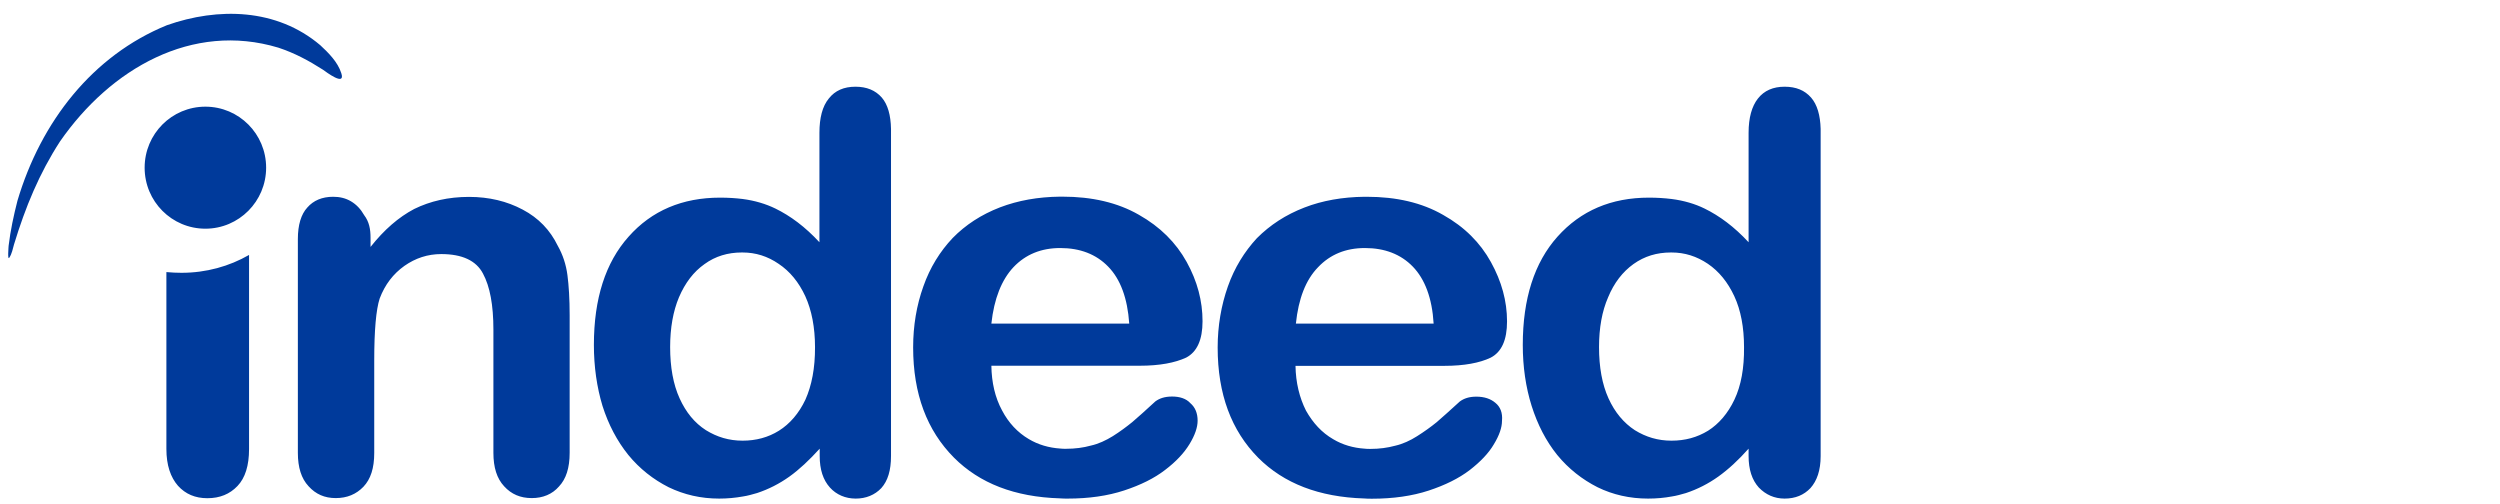 <svg xmlns="http://www.w3.org/2000/svg" width="124" height="25" viewBox="0 0 124 25" fill="none"><g clip-path="url(#clip0_6805_28750)"><path fill-rule="evenodd" clip-rule="evenodd" d="M89.829 4.839C89.511 4.478 89.084 4.301 88.517 4.301C87.95 4.301 87.504 4.491 87.193 4.888C86.888 5.273 86.73 5.848 86.73 6.587V12.015C86.022 11.251 85.29 10.707 84.54 10.341C84.076 10.114 83.527 9.949 82.911 9.87C82.551 9.827 82.191 9.803 81.789 9.803C79.922 9.803 78.409 10.444 77.25 11.74C76.104 13.024 75.53 14.815 75.53 17.107C75.53 18.189 75.677 19.204 75.969 20.133C76.262 21.056 76.677 21.869 77.238 22.566C77.799 23.25 78.477 23.782 79.239 24.167C80.001 24.54 80.837 24.73 81.746 24.73C82.161 24.73 82.557 24.693 82.917 24.626C83.167 24.589 83.387 24.522 83.625 24.455C84.198 24.265 84.735 23.99 85.223 23.642C85.729 23.281 86.224 22.823 86.73 22.254V22.615C86.73 23.293 86.901 23.807 87.236 24.18C87.584 24.54 88.011 24.73 88.517 24.73C89.048 24.73 89.475 24.552 89.798 24.21C90.121 23.849 90.304 23.33 90.304 22.621V6.392C90.286 5.719 90.134 5.187 89.829 4.839ZM86.028 19.821C85.705 20.506 85.254 21.025 84.723 21.362C84.174 21.698 83.576 21.857 82.911 21.857H82.899C82.234 21.857 81.642 21.68 81.087 21.337C80.538 20.977 80.099 20.457 79.782 19.76C79.465 19.063 79.312 18.207 79.312 17.217C79.312 16.27 79.459 15.438 79.764 14.742C80.056 14.033 80.483 13.482 81.02 13.097C81.569 12.706 82.179 12.523 82.875 12.523H82.911C83.564 12.523 84.156 12.712 84.711 13.085C85.26 13.458 85.699 13.996 86.022 14.693C86.346 15.389 86.504 16.245 86.504 17.217C86.516 18.256 86.358 19.124 86.028 19.821ZM74.17 19.98C73.932 19.778 73.621 19.674 73.224 19.674C72.865 19.674 72.608 19.766 72.407 19.913C71.937 20.341 71.553 20.689 71.26 20.94C70.967 21.178 70.644 21.41 70.284 21.637C69.949 21.851 69.577 22.022 69.204 22.107C68.82 22.211 68.418 22.266 67.966 22.266C67.862 22.266 67.777 22.266 67.686 22.254C67.124 22.217 66.594 22.065 66.124 21.783C65.563 21.459 65.124 20.983 64.776 20.365C64.453 19.723 64.27 18.978 64.257 18.146H71.638C72.627 18.146 73.389 18 73.932 17.743C74.481 17.462 74.749 16.863 74.749 15.94C74.749 14.937 74.481 13.959 73.95 12.999C73.42 12.04 72.645 11.257 71.577 10.658C70.522 10.053 69.266 9.76 67.789 9.76H67.68C66.588 9.772 65.587 9.949 64.703 10.292C63.769 10.652 62.995 11.16 62.342 11.814C61.726 12.48 61.232 13.274 60.902 14.21C60.573 15.145 60.396 16.16 60.396 17.236C60.396 19.546 61.073 21.355 62.409 22.706C63.678 23.978 65.429 24.656 67.667 24.724C67.789 24.736 67.924 24.736 68.058 24.736C69.101 24.736 70.046 24.601 70.864 24.332C71.681 24.063 72.358 23.727 72.895 23.318C73.432 22.902 73.841 22.474 74.097 22.034C74.365 21.594 74.499 21.203 74.499 20.873C74.536 20.475 74.414 20.176 74.17 19.98ZM65.38 13.25C65.978 12.62 66.752 12.303 67.692 12.303H67.704C68.68 12.303 69.479 12.608 70.077 13.226C70.675 13.843 71.034 14.79 71.108 16.05H64.276C64.404 14.815 64.764 13.88 65.38 13.25ZM58.139 19.668C57.767 19.668 57.511 19.76 57.309 19.907C56.846 20.335 56.456 20.683 56.163 20.934C55.87 21.172 55.559 21.404 55.199 21.631C54.851 21.845 54.491 22.016 54.107 22.101C53.735 22.205 53.32 22.26 52.869 22.26C52.765 22.26 52.68 22.26 52.588 22.248C52.027 22.211 51.496 22.058 51.026 21.777C50.477 21.453 50.026 20.977 49.703 20.359C49.355 19.717 49.184 18.972 49.172 18.14H56.541C57.517 18.14 58.279 17.994 58.834 17.737C59.371 17.456 59.646 16.857 59.646 15.934C59.646 14.931 59.39 13.953 58.859 12.993C58.328 12.034 57.547 11.251 56.486 10.652C55.431 10.047 54.162 9.754 52.698 9.754H52.576C51.484 9.766 50.496 9.943 49.599 10.285C48.666 10.646 47.891 11.153 47.251 11.807C46.622 12.474 46.128 13.268 45.799 14.204C45.463 15.139 45.292 16.154 45.292 17.229C45.292 19.54 45.976 21.349 47.318 22.7C48.587 23.972 50.331 24.65 52.564 24.718C52.698 24.73 52.82 24.73 52.954 24.73C54.009 24.73 54.943 24.595 55.76 24.326C56.578 24.057 57.255 23.721 57.785 23.312C58.334 22.896 58.731 22.468 58.999 22.028C59.268 21.588 59.402 21.197 59.402 20.866C59.402 20.494 59.28 20.2 59.042 19.998C58.834 19.766 58.505 19.668 58.139 19.668ZM50.27 13.25C50.868 12.62 51.643 12.303 52.582 12.303H52.594C53.57 12.303 54.369 12.608 54.967 13.226C55.571 13.843 55.925 14.79 56.01 16.05H49.172C49.306 14.815 49.678 13.88 50.27 13.25ZM8.253 22.266V13.495C8.51 13.519 8.76 13.531 9.004 13.531C10.23 13.531 11.377 13.207 12.353 12.645V22.272C12.353 23.091 12.164 23.703 11.779 24.106C11.395 24.51 10.901 24.711 10.285 24.711C9.687 24.711 9.205 24.51 8.827 24.094C8.461 23.672 8.253 23.079 8.253 22.266ZM43.737 4.839C43.42 4.478 42.987 4.301 42.432 4.301C41.858 4.301 41.419 4.491 41.108 4.888C40.791 5.273 40.644 5.848 40.644 6.587V12.015C39.937 11.251 39.205 10.707 38.454 10.341C37.985 10.114 37.442 9.949 36.838 9.87C36.49 9.827 36.118 9.803 35.715 9.803C33.849 9.803 32.324 10.444 31.177 11.74C30.03 13.024 29.457 14.815 29.457 17.107C29.457 18.189 29.603 19.204 29.884 20.133C30.177 21.056 30.604 21.869 31.165 22.566C31.726 23.25 32.403 23.782 33.166 24.167C33.94 24.54 34.764 24.73 35.673 24.73C36.075 24.73 36.472 24.693 36.844 24.626C37.094 24.589 37.314 24.522 37.552 24.455C38.125 24.265 38.662 23.99 39.15 23.642C39.656 23.281 40.138 22.823 40.657 22.254V22.615C40.657 23.293 40.827 23.807 41.163 24.18C41.486 24.54 41.938 24.73 42.444 24.73C42.95 24.73 43.389 24.552 43.713 24.21C44.036 23.849 44.194 23.33 44.194 22.621V6.392C44.182 5.719 44.036 5.187 43.737 4.839ZM39.949 19.821C39.626 20.506 39.174 21.025 38.637 21.362C38.101 21.698 37.491 21.857 36.838 21.857H36.826C36.161 21.857 35.569 21.68 35.014 21.337C34.453 20.977 34.026 20.457 33.709 19.76C33.391 19.063 33.239 18.207 33.239 17.217C33.239 16.27 33.385 15.438 33.678 14.742C33.983 14.033 34.398 13.482 34.947 13.097C35.484 12.706 36.106 12.523 36.789 12.523H36.832C37.484 12.523 38.076 12.712 38.619 13.085C39.18 13.458 39.62 13.996 39.943 14.693C40.26 15.389 40.425 16.245 40.425 17.217C40.431 18.256 40.26 19.124 39.949 19.821ZM18.379 11.795V12.248C19.056 11.392 19.77 10.774 20.545 10.365C21.344 9.974 22.241 9.766 23.265 9.766C24.254 9.766 25.144 9.98 25.925 10.396C26.712 10.811 27.285 11.41 27.663 12.187C27.92 12.639 28.078 13.134 28.145 13.647C28.212 14.155 28.255 14.827 28.255 15.64V22.462C28.255 23.208 28.078 23.758 27.724 24.131C27.389 24.516 26.925 24.705 26.376 24.705C25.815 24.705 25.364 24.516 25.004 24.118C24.644 23.733 24.473 23.183 24.473 22.462V16.349C24.473 15.133 24.302 14.21 23.955 13.568C23.619 12.926 22.924 12.602 21.887 12.602C21.21 12.602 20.606 12.804 20.057 13.189C19.508 13.58 19.093 14.112 18.831 14.809C18.654 15.359 18.562 16.374 18.562 17.884V22.468C18.562 23.22 18.386 23.764 18.026 24.143C17.666 24.516 17.214 24.705 16.653 24.705C16.104 24.705 15.665 24.516 15.305 24.118C14.945 23.733 14.774 23.183 14.774 22.462V11.856C14.774 11.16 14.933 10.628 15.244 10.292C15.549 9.943 15.976 9.76 16.525 9.76C16.848 9.76 17.141 9.827 17.41 9.986C17.678 10.145 17.891 10.371 18.062 10.671C18.312 11.001 18.379 11.367 18.379 11.795ZM8.278 1.251C10.815 0.358 13.719 0.407 15.884 2.241C16.287 2.614 16.751 3.072 16.928 3.629C17.153 4.313 16.165 3.562 16.019 3.458C15.311 3.005 14.604 2.626 13.804 2.363C9.534 1.08 5.49 3.396 2.977 7.015C1.946 8.604 1.257 10.279 0.695 12.125C0.641 12.327 0.586 12.59 0.47 12.767C0.36 12.969 0.427 12.229 0.427 12.193C0.519 11.428 0.677 10.695 0.866 9.955C2.031 6.031 4.593 2.755 8.278 1.251ZM13.2 8.317C13.2 9.986 11.852 11.343 10.187 11.343C8.522 11.343 7.174 9.992 7.174 8.317C7.174 6.642 8.522 5.291 10.187 5.291C11.852 5.291 13.2 6.642 13.2 8.317Z" fill="#003A9B"></path></g><defs><clipPath id="clip0_6805_28750"><rect width="124" height="24.451" fill="white" transform="translate(0 0.475)"></rect></clipPath></defs></svg>